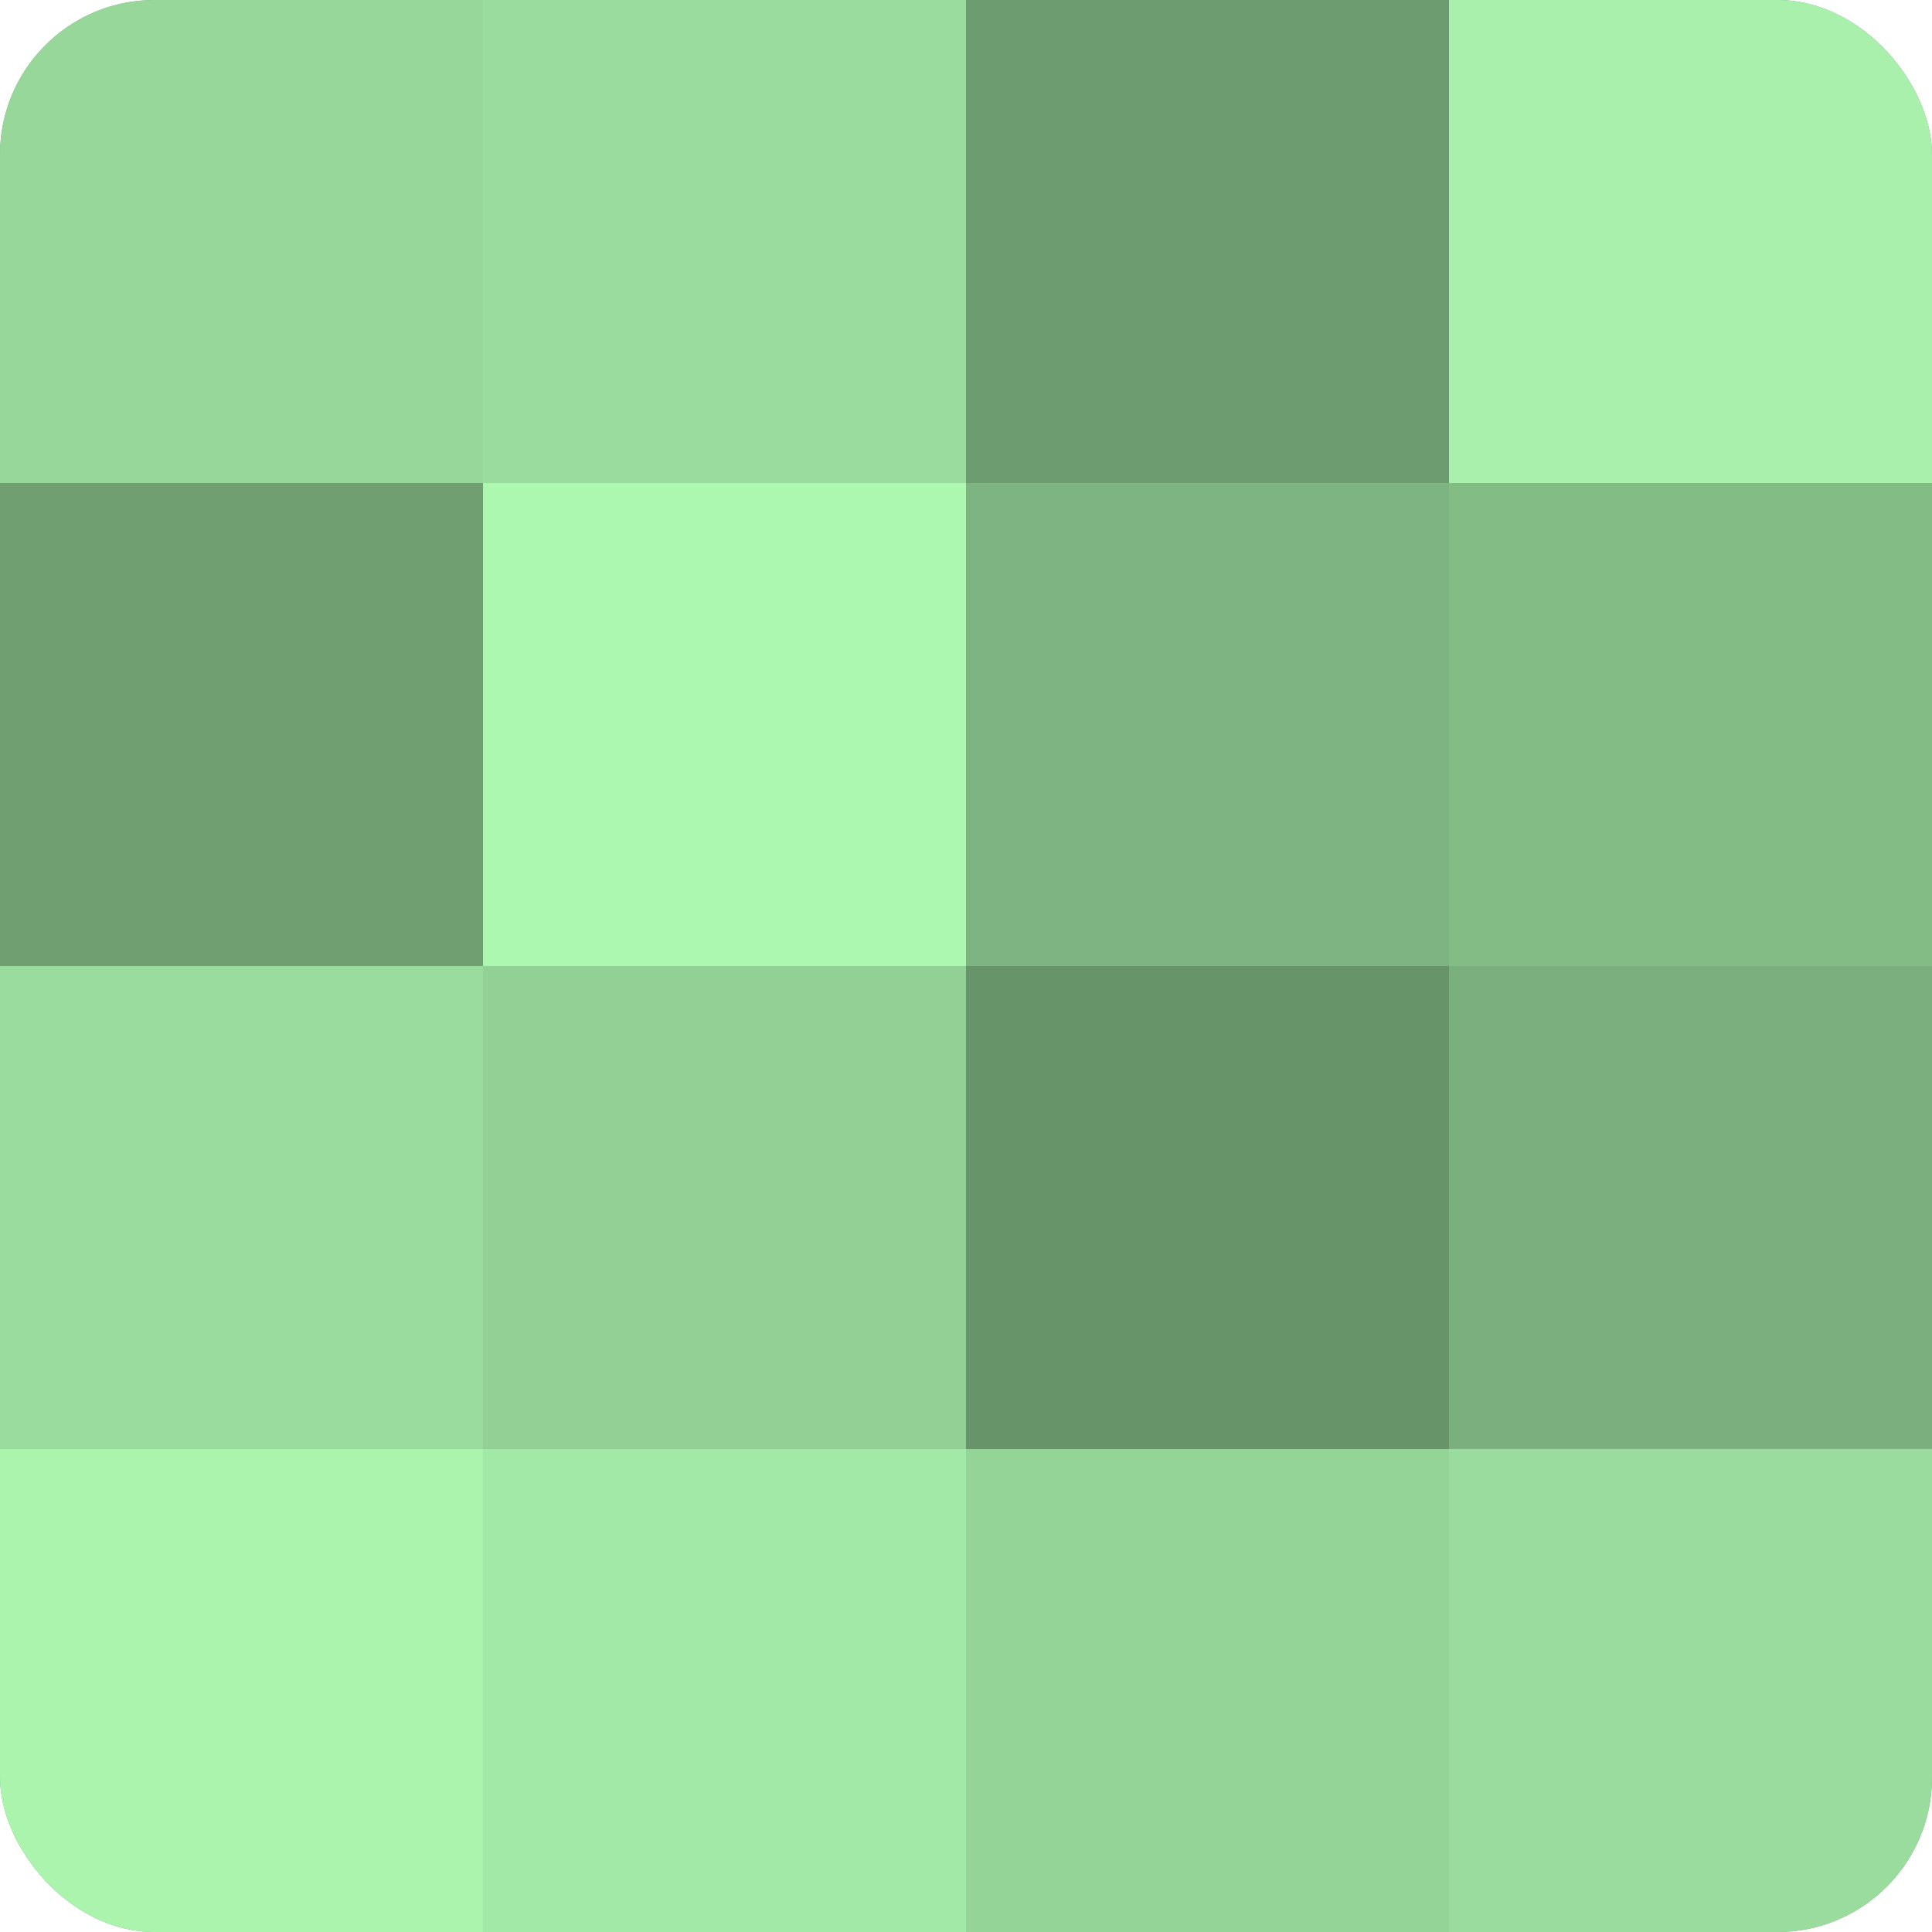 <?xml version="1.0" encoding="UTF-8"?>
<svg xmlns="http://www.w3.org/2000/svg" width="60" height="60" viewBox="0 0 100 100" preserveAspectRatio="xMidYMid meet"><defs><clipPath id="c" width="100" height="100"><rect width="100" height="100" rx="8" ry="8"/></clipPath></defs><g clip-path="url(#c)"><rect width="100" height="100" fill="#70a072"/><rect width="25" height="25" fill="#97d89a"/><rect y="25" width="25" height="25" fill="#70a072"/><rect y="50" width="25" height="25" fill="#9adc9d"/><rect y="75" width="25" height="25" fill="#abf4ae"/><rect x="25" width="25" height="25" fill="#9adc9d"/><rect x="25" y="25" width="25" height="25" fill="#adf8b1"/><rect x="25" y="50" width="25" height="25" fill="#92d095"/><rect x="25" y="75" width="25" height="25" fill="#a2e8a6"/><rect x="50" width="25" height="25" fill="#6d9c70"/><rect x="50" y="25" width="25" height="25" fill="#7eb481"/><rect x="50" y="50" width="25" height="25" fill="#68946a"/><rect x="50" y="75" width="25" height="25" fill="#94d497"/><rect x="75" width="25" height="25" fill="#a8f0ab"/><rect x="75" y="25" width="25" height="25" fill="#84bc86"/><rect x="75" y="50" width="25" height="25" fill="#7bb07e"/><rect x="75" y="75" width="25" height="25" fill="#9adc9d"/></g></svg>

